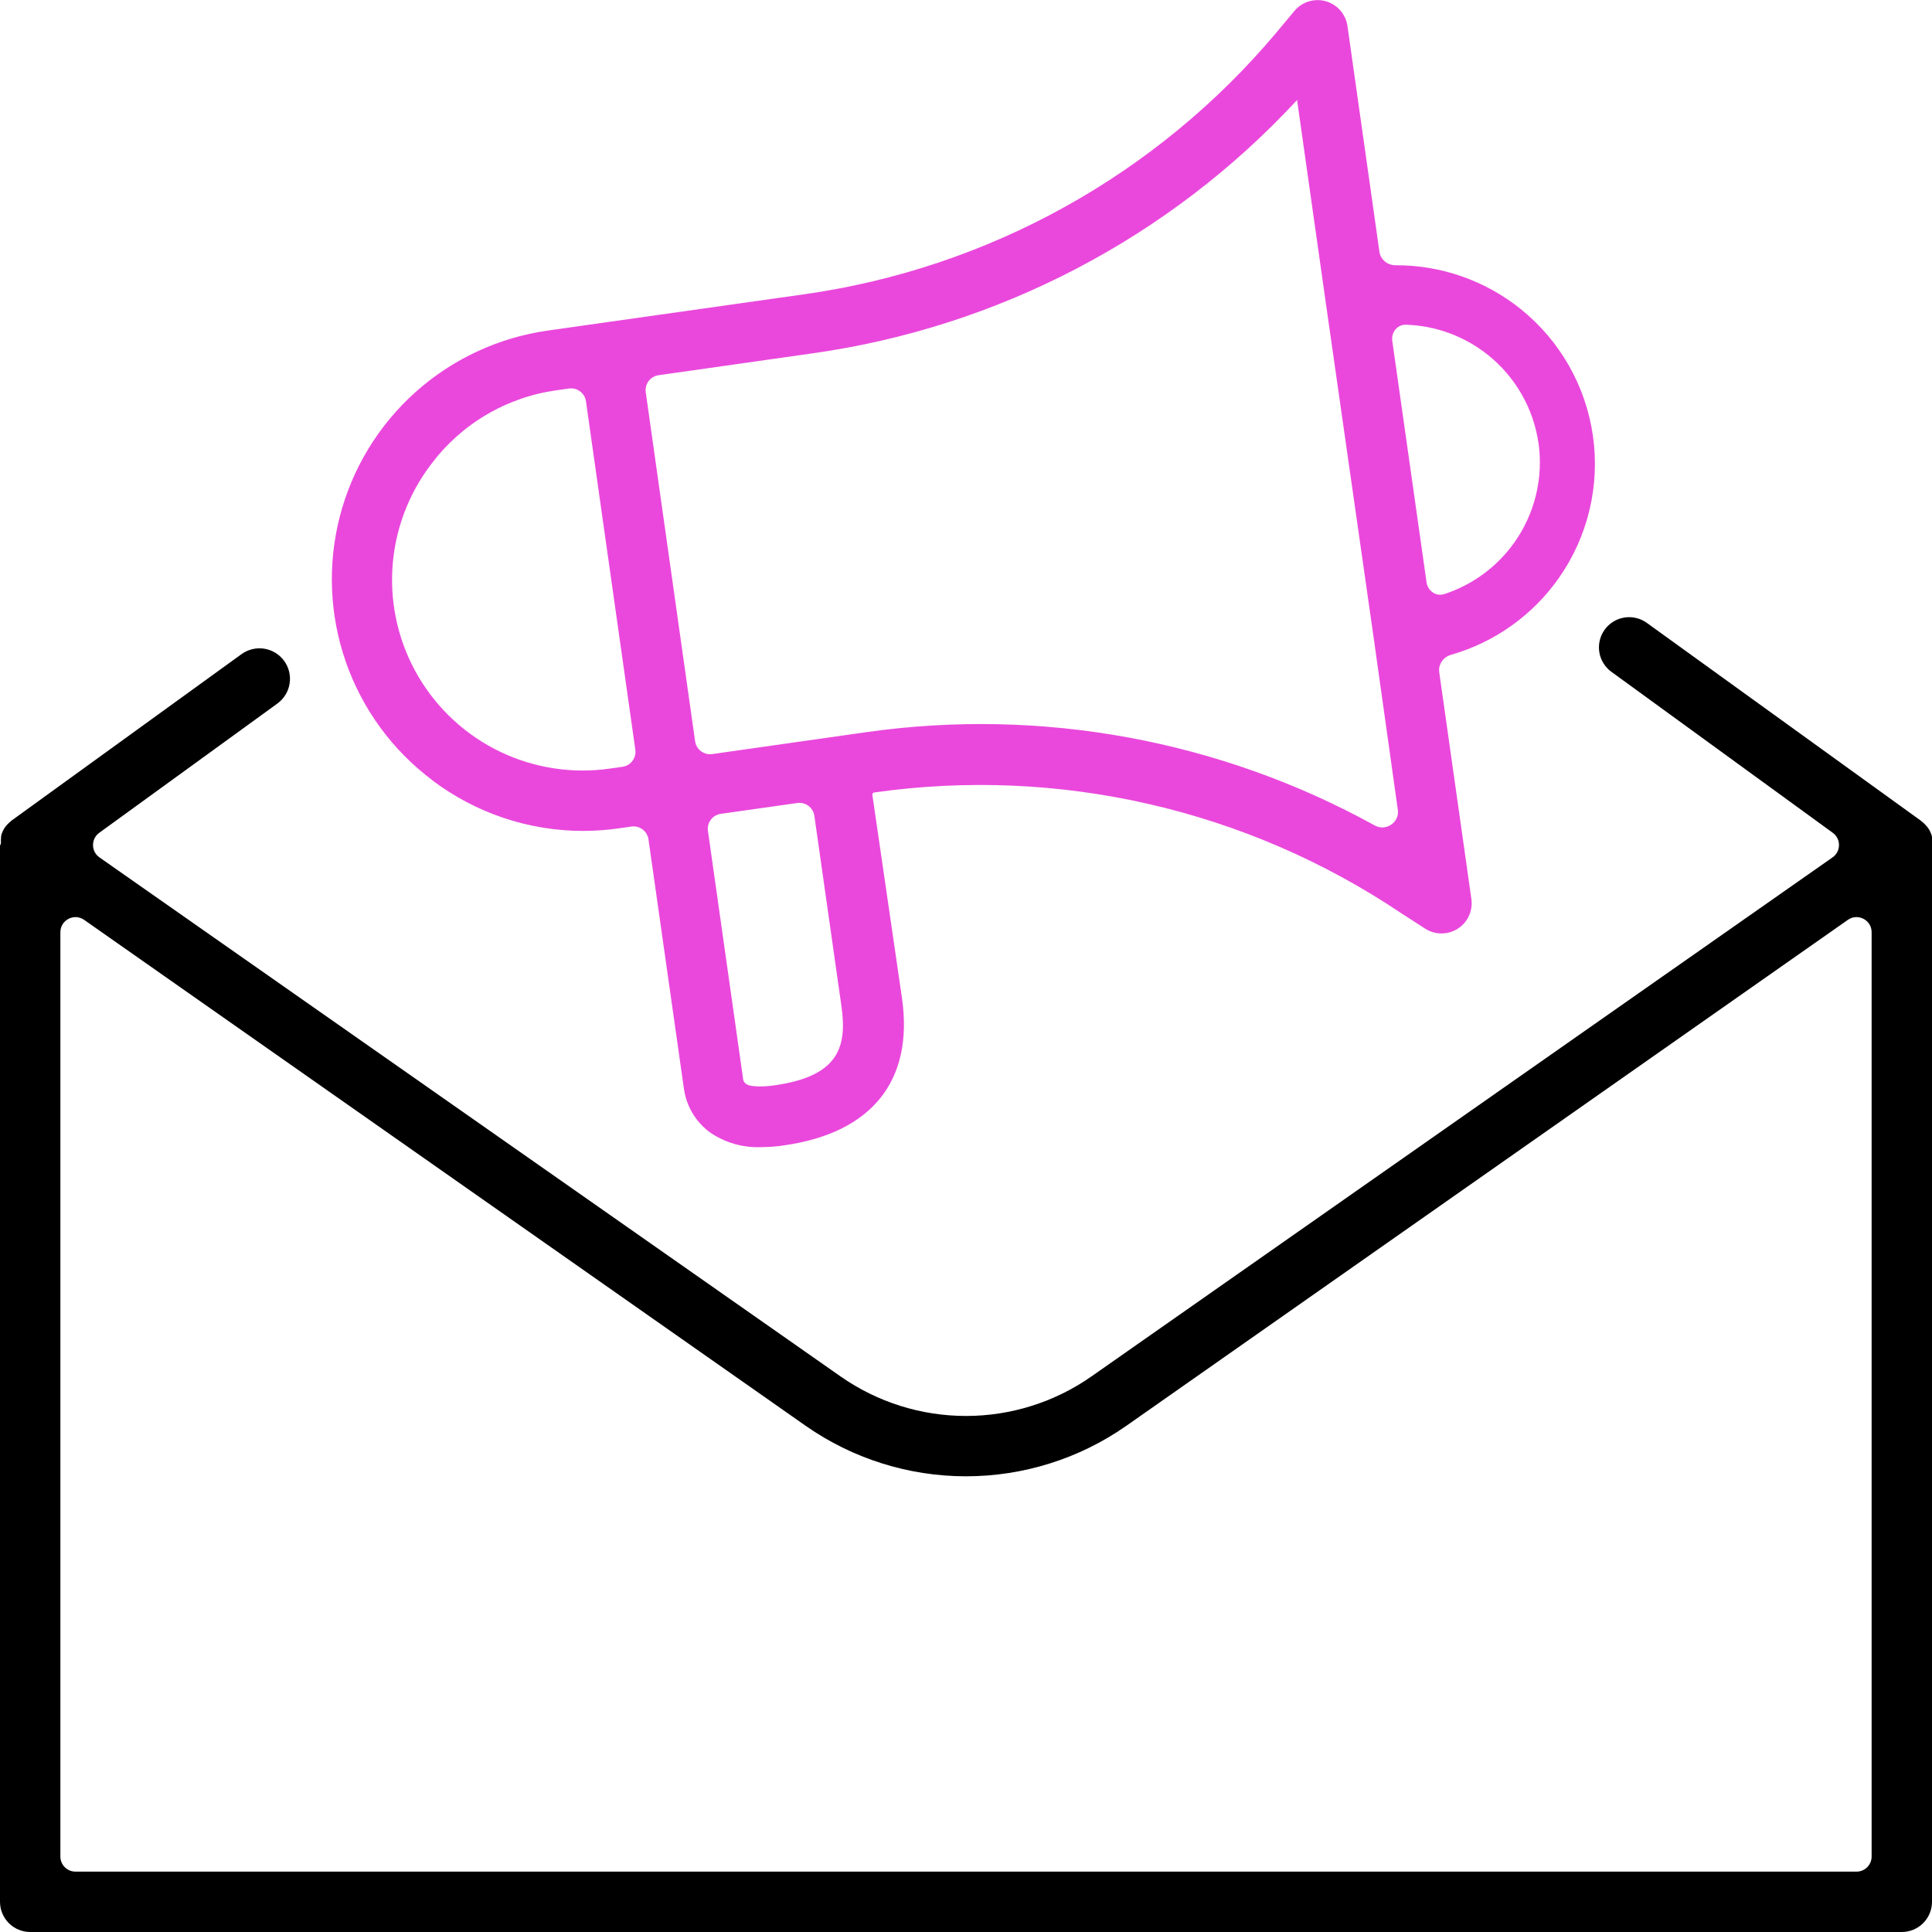<?xml version="1.0" encoding="UTF-8"?>
<svg xmlns="http://www.w3.org/2000/svg" width="100" height="100" viewBox="0 0 100 100" fill="none">
  <g clip-path="url(#clip0_2941_17173)">
    <path d="M100 43.695C100.011 43.6 100.012 43.505 100.003 43.41C100.001 43.392 100 43.389 100 43.371C100 43.322 99.993 43.257 99.976 43.211C99.942 43.117 99.9 43.025 99.852 42.938C99.785 42.833 99.706 42.736 99.617 42.648L99.531 42.57L99.43 42.484L85.242 32.242C85.076 32.122 84.888 32.035 84.688 31.987C84.488 31.939 84.281 31.931 84.078 31.964C83.876 31.996 83.681 32.068 83.506 32.175C83.331 32.283 83.179 32.424 83.059 32.59C82.938 32.756 82.851 32.944 82.804 33.144C82.756 33.344 82.748 33.551 82.78 33.754C82.812 33.956 82.884 34.151 82.992 34.326C83.099 34.501 83.24 34.653 83.406 34.773L94.865 43.106C95.298 43.422 95.293 44.07 94.853 44.378L56.484 71.25C54.583 72.578 52.319 73.29 50 73.29C47.681 73.29 45.417 72.578 43.516 71.25L5.148 44.379C4.708 44.071 4.703 43.422 5.137 43.106L14.359 36.414C14.527 36.292 14.669 36.138 14.777 35.961C14.886 35.784 14.958 35.587 14.99 35.383C15.023 35.178 15.014 34.968 14.966 34.767C14.917 34.565 14.829 34.375 14.707 34.207C14.585 34.039 14.431 33.897 14.254 33.789C14.077 33.681 13.88 33.608 13.675 33.576C13.471 33.544 13.261 33.552 13.06 33.601C12.858 33.649 12.668 33.737 12.5 33.859L0.625 42.453L0.523 42.539L0.438 42.617C0.347 42.703 0.268 42.8 0.203 42.906C0.159 42.986 0.12 43.069 0.088 43.154C0.064 43.217 0.055 43.284 0.055 43.352C0.045 43.437 0.043 43.523 0.049 43.608C0.052 43.645 0.044 43.681 0.025 43.711C0.009 43.737 0 43.766 0 43.796V98.438C0 98.852 0.165 99.249 0.458 99.542C0.751 99.835 1.148 100 1.562 100H98.438C98.852 100 99.249 99.835 99.542 99.542C99.835 99.249 100 98.852 100 98.438V43.75V43.695ZM96.875 96.094C96.875 96.525 96.525 96.875 96.094 96.875H3.906C3.475 96.875 3.125 96.525 3.125 96.094V48.252C3.125 47.62 3.837 47.249 4.355 47.612L41.719 73.812C44.148 75.506 47.039 76.413 50 76.413C52.961 76.413 55.852 75.506 58.281 73.812L95.645 47.612C96.163 47.249 96.875 47.62 96.875 48.252V96.094Z" fill="black"></path>
    <path d="M22.373 40.383C22.372 40.383 22.371 40.384 22.372 40.385C24.62 42.086 27.362 43.007 30.181 43.008C30.801 43.007 31.42 42.963 32.033 42.875L32.681 42.782C33.108 42.721 33.504 43.019 33.565 43.446L35.392 56.297C35.448 56.749 35.594 57.186 35.822 57.581C36.051 57.975 36.356 58.32 36.721 58.594C37.506 59.142 38.451 59.416 39.408 59.375C39.808 59.373 40.208 59.342 40.603 59.281C45.127 58.633 47.291 55.938 46.689 51.68L45.154 41.147C45.144 41.078 45.197 41.016 45.267 41.016C54.813 39.664 64.522 41.89 72.525 47.266L73.736 48.047C73.987 48.216 74.281 48.309 74.584 48.315C74.886 48.32 75.184 48.237 75.44 48.077C75.697 47.916 75.901 47.685 76.028 47.411C76.156 47.136 76.201 46.831 76.158 46.531L74.495 34.794C74.437 34.387 74.706 34.008 75.101 33.894C77.36 33.248 79.338 31.844 80.694 29.907C82.19 27.77 82.818 25.144 82.45 22.562C82.083 19.979 80.747 17.633 78.714 15.998C76.872 14.517 74.582 13.72 72.233 13.729C71.821 13.731 71.457 13.441 71.399 13.034L69.744 1.344C69.701 1.046 69.572 0.766 69.374 0.539C69.175 0.313 68.915 0.148 68.626 0.065C68.336 -0.017 68.028 -0.014 67.74 0.074C67.452 0.162 67.196 0.332 67.002 0.562L66.064 1.687C59.863 9.065 51.154 13.89 41.611 15.234L31.33 16.688L28.361 17.109C25.813 17.469 23.429 18.576 21.511 20.291C19.592 22.006 18.226 24.252 17.585 26.745C16.945 29.237 17.058 31.863 17.911 34.291C18.763 36.718 20.316 38.837 22.374 40.38C22.375 40.381 22.374 40.383 22.373 40.383ZM43.556 52.102C43.853 54.211 43.385 55.703 40.119 56.172C39.444 56.27 39.03 56.236 38.799 56.184C38.633 56.146 38.464 56.015 38.463 55.844L36.643 43.008C36.582 42.581 36.879 42.185 37.306 42.125L41.268 41.563C41.695 41.502 42.09 41.799 42.151 42.226L43.556 52.102ZM79.635 22.938C79.888 24.747 79.441 26.584 78.386 28.075C77.49 29.34 76.215 30.274 74.756 30.75C74.328 30.889 73.902 30.586 73.838 30.141L72.064 17.648C72 17.203 72.325 16.793 72.774 16.807C74.309 16.857 75.795 17.399 77.007 18.364C78.432 19.5 79.371 21.135 79.632 22.938C79.632 22.939 79.635 22.939 79.635 22.938ZM67.135 5.164L68.627 15.703L71.096 32.977L72.352 41.921C72.443 42.572 71.734 43.044 71.158 42.726C63.152 38.309 53.912 36.605 44.83 37.898L36.862 39.031C36.434 39.091 36.039 38.794 35.978 38.367L33.424 20.304C33.363 19.877 33.66 19.482 34.087 19.421L42.056 18.289C51.671 16.938 60.524 12.311 67.124 5.191C67.131 5.184 67.135 5.174 67.135 5.164ZM22.291 24.062C23.064 23.02 24.037 22.142 25.153 21.48C26.269 20.817 27.506 20.383 28.791 20.203L29.447 20.11C29.874 20.049 30.27 20.346 30.33 20.774L32.885 38.806C32.945 39.232 32.648 39.627 32.221 39.688L31.572 39.781C29.636 40.061 27.66 39.759 25.895 38.914C24.131 38.068 22.658 36.717 21.663 35.032C20.668 33.348 20.197 31.405 20.309 29.452C20.421 27.499 21.11 25.623 22.291 24.062Z" fill="#EA48DC"></path>
  </g>
  <defs>
    <clipPath id="clip0_2941_17173">
      <rect width="100" height="100" fill="white"></rect>
    </clipPath>
  </defs>
</svg>
